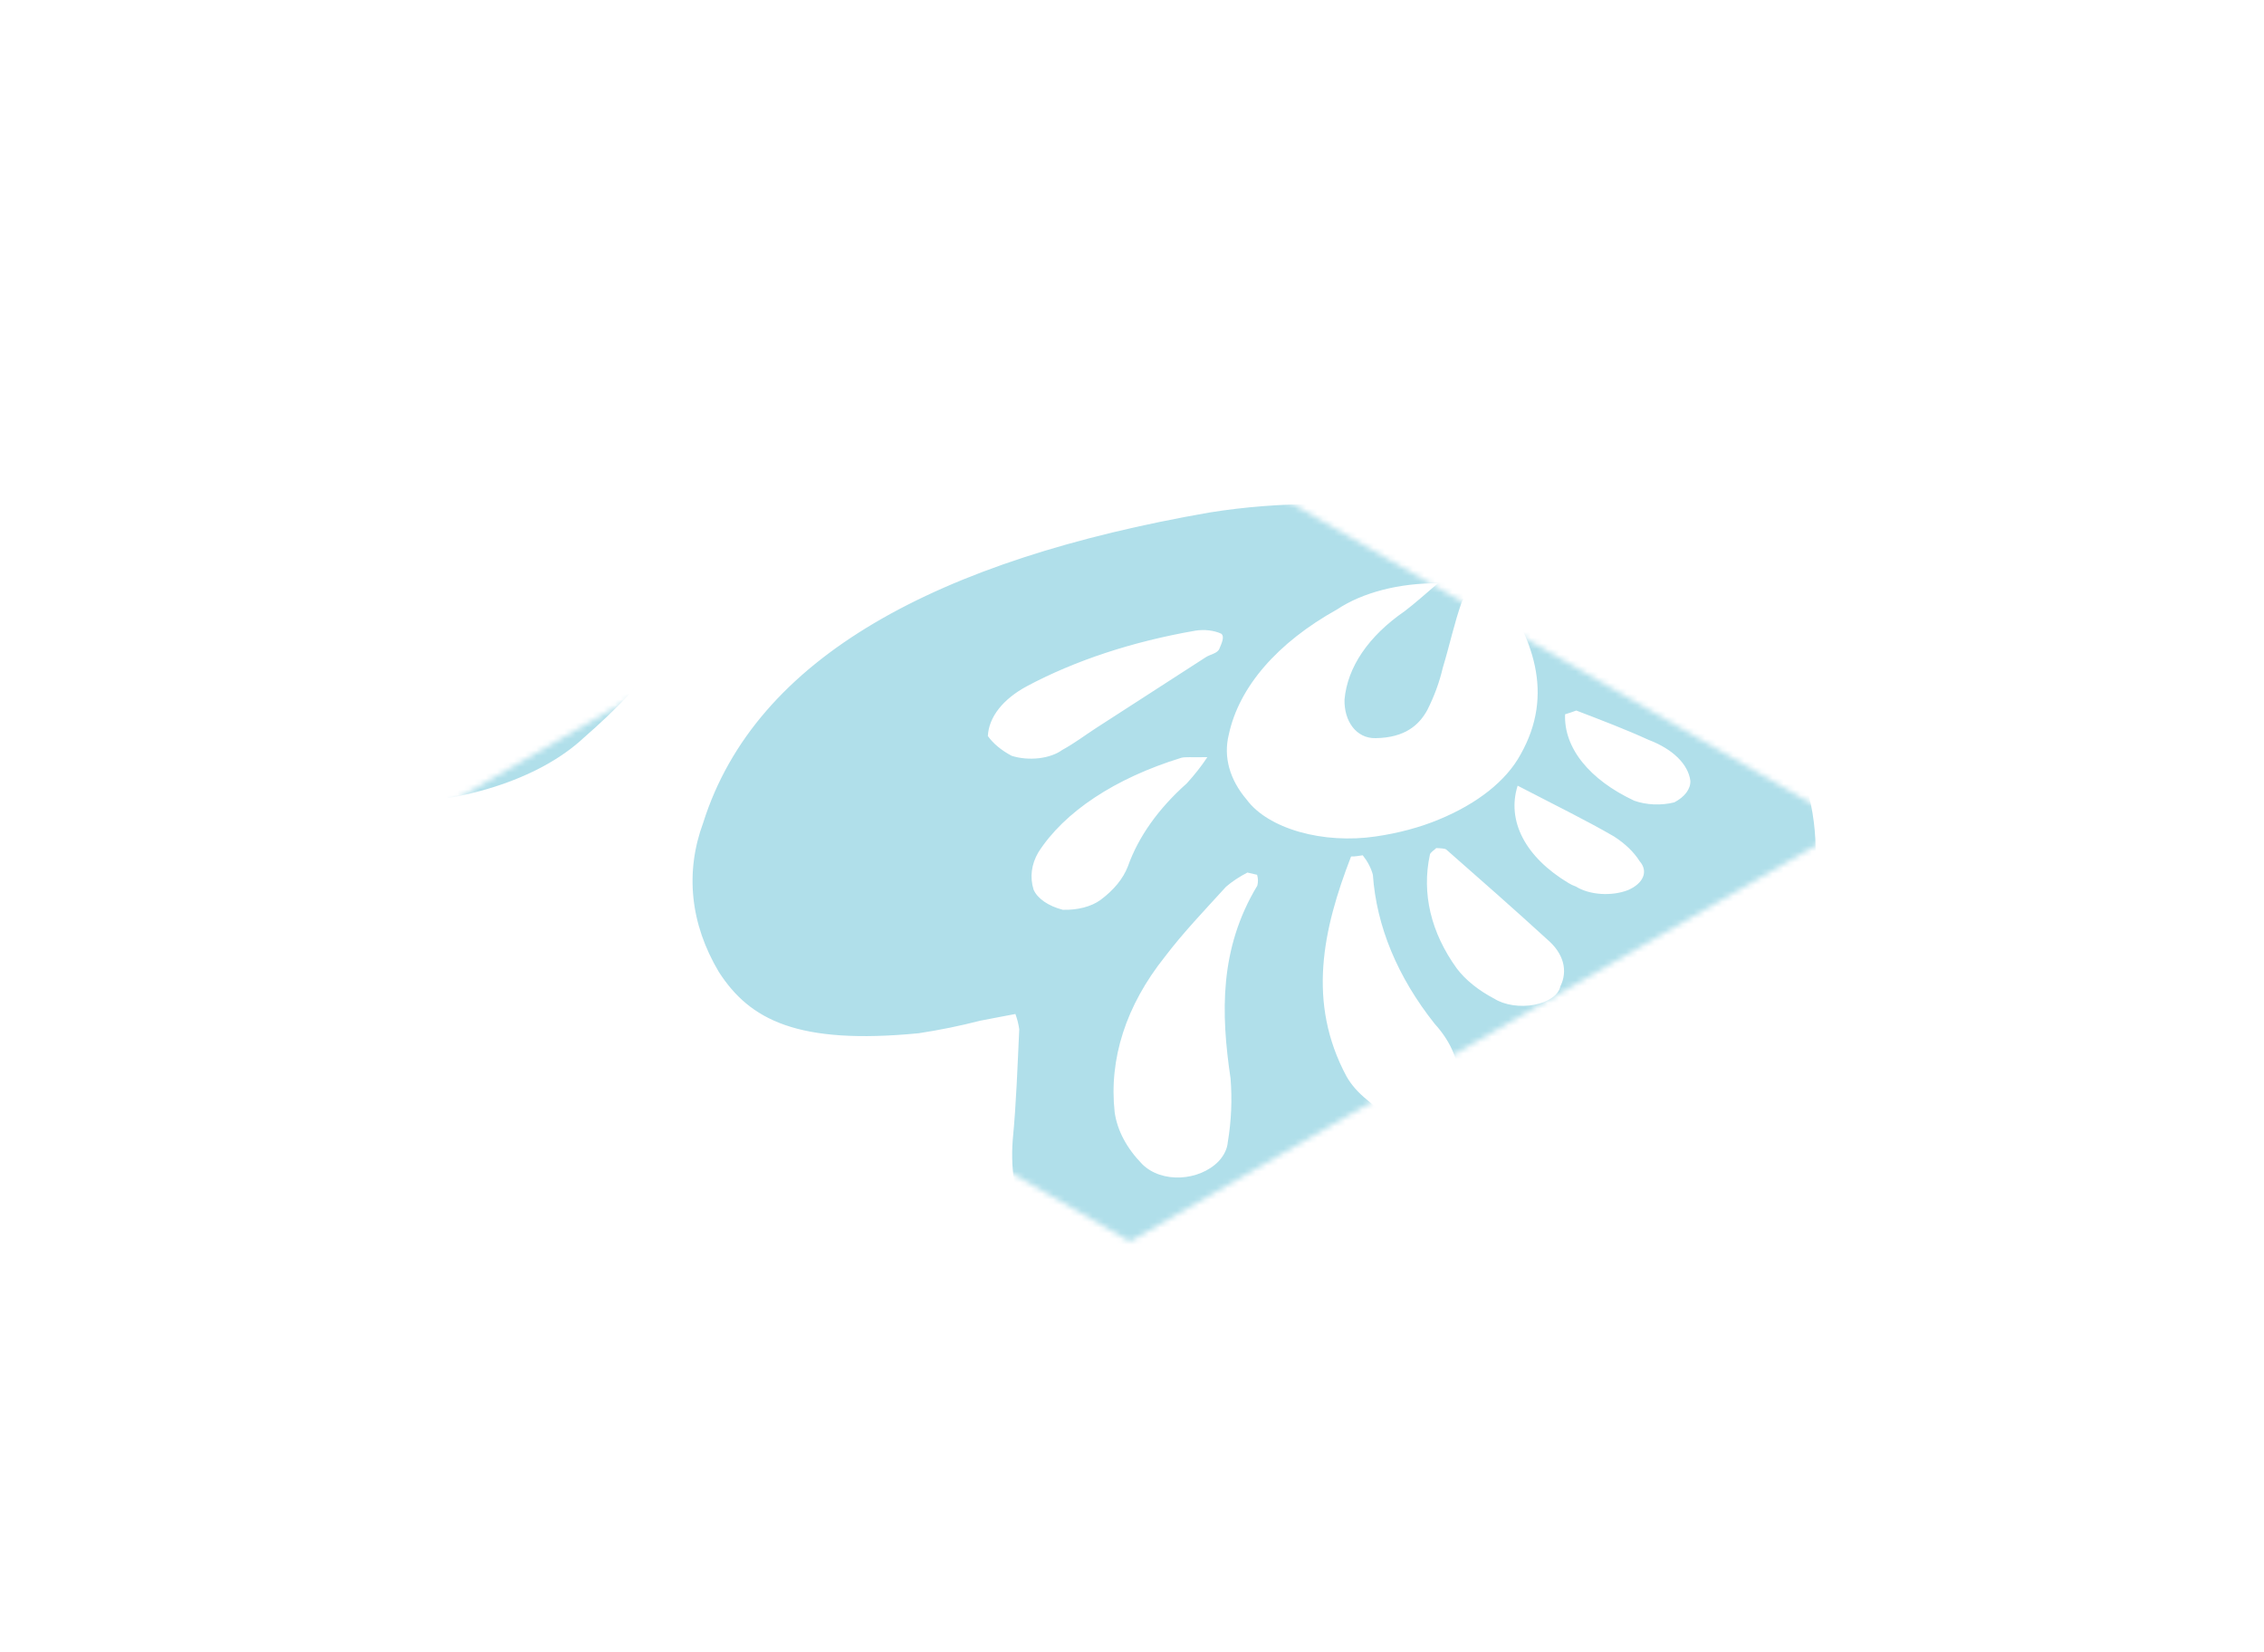 <?xml version="1.0" encoding="UTF-8"?> <svg xmlns="http://www.w3.org/2000/svg" width="403" height="294" viewBox="0 0 403 294" fill="none"> <g filter="url(#filter0_d_5005_399590)"> <mask id="mask0_5005_399590" style="mask-type:alpha" maskUnits="userSpaceOnUse" x="49" y="38" width="257" height="148"> <rect width="147.975" height="147.975" transform="matrix(0.866 -0.5 0.866 0.5 49 111.982)" fill="#787878"></rect> </mask> <g mask="url(#mask0_5005_399590)"> <rect x="-13.141" y="-93.29" width="380.206" height="380.206" fill="white"></rect> <path fill-rule="evenodd" clip-rule="evenodd" d="M1.977 120.857C6.896 120.509 11.643 119.59 15.932 118.156C20.221 116.722 23.964 114.802 26.936 112.512C28.73 111.147 31.047 110.041 33.706 109.28C36.364 108.519 39.292 108.124 42.26 108.126C49.795 108.217 57.241 107.169 63.858 105.086C70.475 103.002 76.032 99.956 79.979 96.249C85.748 91.241 90.74 85.95 94.9 80.436C98.61 75.148 101.626 69.707 103.922 64.158C108.472 53.77 115.756 43.846 125.521 34.734C125.963 34.363 125.913 33.805 126.3 32.742C103.277 33.474 81.073 37.926 62.222 45.592C43.37 53.257 28.63 63.826 19.681 76.094C11.86 86.019 6.44 96.518 3.576 107.295C2.451 111.424 2.543 115.753 1.977 120.857ZM94.838 43.524L95.814 44.242C95.302 44.957 94.704 45.65 94.024 46.317C88.604 51.027 83.181 55.432 78.406 60.225C74.813 63.801 72.275 67.717 68.934 71.348C65.594 74.979 63.14 78.174 59.654 81.394C56.972 83.77 54.032 85.956 48.087 85.238C43.934 84.662 41.991 82.061 42.413 77.806C42.347 76.248 42.783 74.696 43.698 73.23C46.666 68.928 50.376 64.81 54.772 60.937C63.869 54.48 75.168 49.172 87.966 45.342C90.265 44.641 92.591 44.133 94.838 43.524Z" fill="#B0DFEA"></path> <path fill-rule="evenodd" clip-rule="evenodd" d="M191.286 56.217C143.04 64.621 110.522 81.867 101.179 111.413C97.906 120.255 98.867 129.444 103.959 137.993C109.464 146.542 118 150.99 139.527 148.9C143.278 148.328 146.943 147.58 150.486 146.666C152.352 146.286 154.258 145.962 156.744 145.473C157.074 146.37 157.303 147.279 157.429 148.194C157.121 154.75 156.906 161.31 156.273 167.852C155.356 179.527 160.5 191.094 171.046 201.07C180.39 210.087 195.467 216.638 213.061 219.327C214.403 219.486 215.775 219.544 217.143 219.497C211.735 206.457 215.375 194.521 223.463 188.775C225.502 192.225 227.022 194.98 228.642 197.686C230.978 201.623 234.778 205.218 239.776 208.217C244.774 211.216 250.848 213.547 257.572 215.047C258.567 215.328 259.656 215.483 260.763 215.501C261.871 215.52 262.973 215.401 263.994 215.153C266.763 213.896 264.33 212.475 263.016 211.047C261.117 209.084 259.118 207.169 257.265 205.208C246.381 193.446 246.862 182.159 260.919 171.197C268.063 165.647 274.699 159.885 280.801 153.936C295.378 140.28 301.566 124.189 298.367 108.256C295.565 94.414 285.141 81.456 268.628 71.29C265.686 69.086 261.893 67.308 257.551 66.099C253.21 64.889 248.439 64.281 243.619 64.324C239.5 64.448 237.796 62.788 235.929 61.31C232.995 59.098 229.16 57.338 224.765 56.187C220.369 55.036 215.55 54.53 210.734 54.713C204.162 54.697 197.618 55.203 191.286 56.217ZM156.064 99.517C154.232 98.536 152.791 97.337 151.841 96.002C151.925 94.333 152.581 92.69 153.772 91.169C154.963 89.647 156.665 88.278 158.78 87.139C167.348 82.564 177.613 79.181 188.792 77.246C189.578 77.12 190.404 77.104 191.202 77.198C192.001 77.292 192.75 77.494 193.387 77.788C194.066 78.327 193.391 79.618 193.052 80.466C192.713 81.313 191.437 81.448 190.624 81.98L171.04 94.623C169.06 95.913 167.255 97.292 165.103 98.467C164.057 99.233 162.573 99.759 160.918 99.951C159.262 100.143 157.541 99.99 156.064 99.517ZM159.982 123.344C159.295 121.134 159.58 118.859 160.81 116.729C165.421 109.505 174.47 103.511 186.236 99.888C186.916 99.674 187.923 99.823 190.915 99.76C189.858 101.356 188.635 102.915 187.253 104.426C182.199 108.921 178.647 113.923 176.779 119.173C175.944 121.364 174.268 123.419 171.876 125.187C171.083 125.766 170.061 126.227 168.894 126.53C167.728 126.833 166.453 126.969 165.176 126.926C163.899 126.593 162.768 126.099 161.869 125.478C160.969 124.858 160.324 124.129 159.982 123.344ZM192.912 171.696C189.486 175.215 182.808 175.663 179.324 172.206C176.559 169.371 174.885 166.225 174.417 162.983C173.365 153.472 176.432 143.959 183.34 135.303C186.58 131.023 190.497 126.933 194.228 122.835C195.311 121.902 196.592 121.051 198.042 120.302L199.765 120.697C199.959 121.338 199.971 121.994 199.802 122.637C193.035 133.85 193.322 145.331 195.041 156.925C195.347 160.707 195.184 164.497 194.554 168.265C194.456 169.465 193.895 170.638 192.912 171.696ZM235.667 158.351C235.331 161.029 233.757 163.171 228.965 163.833C224.172 164.494 221.593 162.744 219.326 160.738C217.76 159.474 216.535 158.079 215.694 156.602C208.622 143.439 211.465 130.42 216.495 117.438C217.191 117.467 217.91 117.309 218.573 117.229C219.45 118.331 220.057 119.498 220.377 120.696C221.017 129.865 224.752 138.873 231.372 147.215C234.497 150.64 235.98 154.485 235.667 158.351ZM253.751 140.557C253.601 141.303 253.084 142.009 252.26 142.59C251.435 143.172 250.339 143.604 249.102 143.836C247.864 144.068 246.537 144.09 245.279 143.899C244.02 143.708 242.883 143.312 242.003 142.759C239.139 141.253 236.858 139.415 235.311 137.365C230.696 130.976 229.046 124.004 230.523 117.135C230.576 116.707 231.326 116.307 231.651 115.944C232.486 115.979 233.275 116.012 233.48 116.236C239.53 121.549 245.579 126.863 251.437 132.223C252.85 133.431 253.789 134.803 254.189 136.242C254.589 137.682 254.439 139.155 253.751 140.557ZM267.871 118.29C268.632 119.151 268.84 120.139 268.457 121.079C268.075 122.019 267.127 122.851 265.782 123.426C264.364 123.975 262.653 124.213 260.957 124.098C259.262 123.982 257.693 123.521 256.534 122.798C256.029 122.62 255.569 122.401 255.17 122.148C251.399 119.882 248.614 117.13 247.045 114.121C245.476 111.111 245.168 107.93 246.146 104.838C252.845 108.321 258.295 110.972 263.295 113.873C265.295 115.163 266.848 116.663 267.871 118.29ZM269.458 96.685C271.579 97.49 273.352 98.565 274.641 99.828C275.93 101.09 276.701 102.506 276.893 103.968C276.919 104.688 276.677 105.404 276.184 106.066C275.691 106.728 274.958 107.321 274.034 107.806C272.891 108.095 271.643 108.219 270.398 108.168C269.153 108.116 267.949 107.889 266.89 107.508C262.941 105.658 259.778 103.311 257.646 100.646C255.514 97.981 254.47 95.069 254.592 92.134C255.272 91.92 255.952 91.706 256.588 91.463C260.904 93.124 265.312 94.789 269.458 96.685ZM241.76 68.365C248.999 78.332 252.759 88.531 246.651 99.313C244.111 103.965 239.021 108.013 232.149 110.85C228.753 112.264 224.921 113.292 220.858 113.878C216.317 114.549 211.509 114.26 207.306 113.062C203.102 111.864 199.779 109.838 197.939 107.349C194.868 103.757 193.749 99.712 194.729 95.746C196.548 87.258 203.361 79.388 214.029 73.453C216.251 71.972 219.007 70.79 222.104 69.989C225.201 69.188 228.564 68.788 231.957 68.817C229.505 70.896 227.873 72.389 226.018 73.792C219.598 78.22 215.847 83.733 215.331 89.499C215.225 93.317 217.398 96.45 220.858 96.379C226.137 96.303 228.616 94.011 230.064 91.379C231.313 88.904 232.237 86.378 232.83 83.822C234.015 79.941 234.836 75.991 236.207 72.118C236.975 70.692 238.007 69.317 239.286 68.019C240.054 68.213 240.882 68.302 241.76 68.365Z" fill="#B0DFEA"></path> <path fill-rule="evenodd" clip-rule="evenodd" d="M331.152 190.525C333.228 182.13 338.121 174.049 345.557 166.735C352.293 160.232 359.713 153.865 372.454 149.686C371.582 149.597 370.696 149.56 369.81 149.576C330.735 157.367 307.441 173.571 296.057 195.952C293.938 200.341 294.678 205.027 298.138 209.123C298.91 210.344 300.219 211.429 301.937 212.27C303.655 213.111 305.723 213.68 307.937 213.92C317.141 214.896 323.009 213.095 325.417 207.65C327.828 202.001 329.742 196.285 331.152 190.525Z" fill="#B0DFEA"></path> <path fill-rule="evenodd" clip-rule="evenodd" d="M-218.259 -168.226C-221.708 -171.415 -227.027 -173.783 -233.248 -174.898C-239.468 -176.012 -246.175 -175.799 -252.147 -174.298C-257.147 -173.112 -261.684 -171.357 -265.487 -169.139C-269.289 -166.921 -272.281 -164.283 -274.283 -161.384C-275.561 -159.741 -276.66 -158.037 -278.085 -155.97C-282.509 -157.878 -285.98 -159.584 -289.732 -160.898C-291.882 -161.789 -294.319 -162.421 -296.9 -162.758C-299.481 -163.094 -302.152 -163.128 -304.756 -162.858C-307.361 -162.588 -309.844 -162.018 -312.06 -161.183C-314.276 -160.349 -316.178 -159.266 -317.656 -157.999C-320.962 -155.162 -323.249 -151.971 -324.38 -148.614C-325.122 -145.384 -325.328 -142.12 -324.995 -138.868C-328.529 -140.065 -331.248 -141.067 -333.938 -141.933C-337.135 -143.11 -341.001 -143.521 -344.714 -143.077C-348.428 -142.634 -351.695 -141.372 -353.821 -139.559C-356.174 -137.993 -357.791 -136.105 -358.518 -134.075C-359.532 -130.16 -359.685 -126.186 -358.973 -122.249C-357.057 -114.092 -349.349 -107.498 -340.133 -101.406C-337.981 -99.97 -334.383 -98.904 -334.587 -95.79C-340.015 -96.016 -345.009 -95.983 -349.993 -96.029C-358.71 -96.267 -367.401 -95.301 -375.341 -93.21C-380.858 -91.61 -386.318 -89.711 -387.001 -85.379C-376.003 -80.854 -364.223 -84.428 -352.765 -83.95C-352.238 -82.714 -351.881 -81.457 -351.697 -80.19C-351.402 -74.447 -348.246 -68.876 -342.608 -64.142C-336.743 -58.932 -329.07 -54.481 -320.074 -51.071C-311.078 -47.66 -300.954 -45.364 -290.342 -44.327C-286.021 -43.824 -281.704 -43.294 -277.294 -42.759C-275.528 -31.917 -265.738 -25.936 -247.712 -24.645C-242.444 -24.264 -241.768 -22.216 -242.169 -19.756C-243.031 -12.087 -239.402 -4.474 -231.866 1.861C-206.123 25.684 -167.948 38.854 -120.899 43.725C-89.783 46.636 -58.03 46.422 -27.04 43.093C26.397 37.92 74.54 25.123 120.063 8.662C121.173 8.083 122.176 7.439 123.055 6.741C120.274 6.683 117.488 6.756 114.727 6.959C101.141 8.949 87.32 10.58 74.103 13.34C40.419 20.511 6.045 26.555 -28.845 31.441C-68.198 36.61 -107.519 38.172 -147.004 32.109C-165.22 29.391 -182.258 24.518 -197.039 17.797C-211.819 11.077 -224.019 2.656 -232.863 -6.93C-237.952 -11.581 -240.141 -17.095 -239.066 -22.561L-214.771 -30.377C-213.138 -30.013 -210.236 -29.354 -206.999 -28.761C-188.532 -24.884 -168.406 -24.506 -149.542 -27.682C-134.327 -30.385 -121.89 -35.115 -116.796 -44.514C-116.739 -44.969 -115.764 -45.305 -114.988 -45.919C-110.707 -45.471 -106.354 -44.858 -101.953 -44.621C-97.216 -44.324 -92.44 -44.296 -87.694 -44.537C-86.596 -44.711 -85.58 -45.024 -84.719 -45.454C-83.858 -45.884 -83.175 -46.42 -82.719 -47.022C-82.215 -47.701 -83.876 -49.331 -85.336 -49.958C-91.36 -52.498 -97.693 -54.808 -103.873 -57.22C-105.694 -57.942 -107.313 -58.79 -109.87 -59.974C-97.859 -63.537 -87.802 -67.129 -85.868 -75.125C-84.843 -78.485 -85.308 -81.941 -87.219 -85.17C-89.13 -88.399 -92.426 -91.296 -96.799 -93.591C-92.034 -96.883 -87.826 -100.43 -84.234 -104.185C-73.057 -118.956 -89.728 -128.832 -108.177 -130.087C-109.986 -130.163 -111.726 -130.424 -114.857 -130.743C-114.558 -133.126 -114.539 -135.145 -114.609 -137.194C-114.941 -147.572 -127.131 -153.008 -144.552 -150.558C-147.638 -150.121 -150.724 -149.685 -154.708 -149.151C-155.009 -151.587 -155.149 -153.45 -155.524 -155.296C-156.947 -162.921 -167.569 -170.821 -186.116 -166.83C-191.822 -165.357 -197.228 -163.524 -202.236 -161.365C-204.841 -160.212 -207.304 -158.957 -209.609 -157.608C-211.12 -159.69 -212.019 -161.074 -213.108 -162.438C-214.575 -164.438 -216.297 -166.372 -218.259 -168.226ZM-225.771 -33.771C-230.368 -30.468 -236.899 -28.251 -244.132 -27.538C-246.765 -27.367 -249.428 -27.617 -251.829 -28.263C-262.214 -30.985 -266.246 -36.403 -270.713 -42.808C-263.246 -43.6 -257.237 -44.291 -251.218 -44.686C-249.72 -44.79 -248.212 -44.553 -247.011 -44.026C-239.725 -40.761 -232.788 -37.321 -225.539 -33.761L-225.771 -33.771ZM-172.487 -49.638C-171.146 -49.394 -169.91 -48.988 -168.861 -48.447C-167.811 -47.907 -166.972 -47.245 -166.398 -46.503C-165.909 -45.568 -168.45 -43.897 -170.121 -42.836C-171.495 -42.117 -173.163 -41.613 -174.968 -41.369C-189.69 -38.131 -205.991 -38.234 -220.586 -41.658C-208.456 -44.678 -197.173 -48.757 -184.158 -49.91C-180.14 -50.321 -176.015 -50.222 -172.07 -49.621L-172.487 -49.638ZM-262.531 -51.539C-270.805 -49.892 -278.054 -51.218 -285.068 -52.183C-293.255 -53.418 -300.589 -56.074 -306.079 -59.791C-308.345 -61.165 -310.065 -62.807 -311.119 -64.605C-311.748 -65.41 -311.952 -66.304 -311.704 -67.176C-311.456 -68.048 -310.768 -68.858 -309.725 -69.504C-308.683 -70.151 -307.333 -70.605 -305.845 -70.811C-304.357 -71.016 -302.797 -70.963 -301.36 -70.658C-297.315 -70.107 -293.542 -69.028 -290.33 -67.506C-285.419 -65.013 -281.421 -61.938 -276.769 -59.24C-272.117 -56.542 -267.176 -54.29 -262.114 -51.521L-262.531 -51.539ZM-222.492 -156.396C-219.229 -153.029 -216.845 -149.349 -213.994 -145.676C-211.675 -147.953 -208.476 -149.891 -204.647 -151.338C-200.818 -152.784 -196.462 -153.701 -191.918 -154.016C-187.919 -154.498 -183.757 -154.219 -180.057 -153.22C-176.356 -152.221 -173.317 -150.556 -171.394 -148.475C-168.621 -145.667 -166.581 -142.593 -163.915 -139.305C-162.052 -139.494 -160.222 -139.778 -158.446 -140.154C-144.831 -143.866 -125.527 -137.515 -123.835 -127.941C-123.826 -126.503 -122.977 -125.109 -121.425 -123.984C-119.873 -122.859 -117.71 -122.069 -115.285 -121.742C-111.01 -120.883 -107.156 -119.441 -104.05 -117.54C-100.944 -115.64 -98.676 -113.335 -97.44 -110.821C-95.874 -108.56 -95.452 -106.09 -96.222 -103.696C-96.992 -101.303 -98.923 -99.084 -101.791 -97.299C-104.939 -95.25 -108.355 -93.293 -111.904 -91.018C-110.19 -89.816 -108.465 -88.694 -106.836 -87.549C-104.837 -86.264 -103.013 -84.892 -101.381 -83.445C-94.853 -77.115 -96.825 -72.163 -107.892 -68.694C-117.958 -65.197 -129.716 -63.676 -141.404 -64.359C-166.101 -66.461 -191.315 -63.978 -213.408 -57.269C-214.965 -56.845 -216.569 -56.48 -218.208 -56.177L-219.805 -56.836C-213.203 -63.647 -209.276 -71.212 -208.301 -78.996C-207.326 -86.781 -209.327 -94.594 -214.163 -101.882C-217.148 -106.718 -220.173 -111.609 -228.562 -115.002C-250.783 -104.757 -259.522 -91.203 -259.815 -74.713C-261.772 -75.295 -263.607 -76.004 -265.287 -76.825C-278.966 -86.011 -297.274 -90.625 -316.801 -93.701C-324.317 -94.698 -331.061 -97.088 -336.002 -100.506C-343.383 -105.143 -348.656 -110.766 -351.346 -116.869C-352.279 -119.392 -352.583 -121.979 -352.25 -124.552C-352.193 -126.211 -351.406 -127.833 -349.963 -129.267C-348.52 -130.702 -346.469 -131.9 -344.002 -132.751C-341.535 -133.601 -338.735 -134.075 -335.863 -134.128C-332.992 -134.181 -330.144 -133.811 -327.588 -133.053C-323.492 -131.931 -319.508 -130.677 -315.654 -129.298C-316.329 -132.476 -317.074 -135.091 -317.441 -137.745C-318.478 -146.591 -309.665 -152.173 -294.836 -152.173C-289.372 -152.152 -284.147 -150.878 -280.31 -148.633C-277.952 -147.35 -275.698 -145.99 -272.694 -144.276C-271.478 -146.918 -270.623 -148.901 -269.48 -150.953C-267.363 -154.583 -263.206 -157.7 -257.67 -159.81C-252.134 -161.92 -245.535 -162.902 -238.922 -162.6C-235.444 -162.443 -232.087 -161.793 -229.148 -160.708C-226.209 -159.622 -223.779 -158.135 -222.074 -156.378L-222.492 -156.396Z" fill="#B0DFEA"></path> <path fill-rule="evenodd" clip-rule="evenodd" d="M364.951 53.209C366.611 49.907 367.646 46.511 368.039 43.081C368.267 41.26 368.498 39.412 368.763 37.296C370.776 37.401 372.779 37.566 374.764 37.789C377.788 38.436 381.009 38.722 384.23 38.629C387.452 38.536 390.608 38.067 393.505 37.249C396.403 36.431 398.983 35.281 401.088 33.87C403.193 32.459 404.779 30.816 405.751 29.04C409.175 24.009 409.41 18.441 406.414 13.319L403.229 7.479C408.564 7.701 412.971 7.885 417.146 8.06C425.591 8.469 434.015 7.142 440.932 4.314C444.746 3.019 447.738 1.051 449.468 -1.3C451.198 -3.652 451.575 -6.261 450.541 -8.745C450.305 -9.954 450.24 -11.173 450.345 -12.388C454.381 -12.22 457.628 -12.084 460.829 -11.95C464.43 -11.802 468.039 -12.161 471.347 -12.996C474.654 -13.832 477.56 -15.119 479.815 -16.746C482.069 -18.374 483.605 -20.293 484.29 -22.34C484.975 -24.386 484.788 -26.497 483.746 -28.493C481.891 -32.554 477.498 -36.074 471.413 -38.376C469.016 -39.338 466.515 -40.223 463.706 -41.255C464.297 -41.923 464.985 -42.561 465.764 -43.162C473.347 -48.23 474.534 -53.241 467.703 -58.641C463.858 -61.7 459.063 -64.319 453.561 -66.366C446.635 -68.496 439.445 -70.326 432.049 -71.84C433.366 -72.785 434.771 -73.688 436.258 -74.545C439.953 -76.459 442.841 -78.835 444.701 -81.491C446.561 -84.148 447.345 -87.015 446.992 -89.873C447.19 -91.772 446.708 -93.673 445.576 -95.459C444.444 -97.245 442.686 -98.877 440.412 -100.253C438.137 -101.629 435.396 -102.719 432.359 -103.456C429.322 -104.192 426.054 -104.559 422.76 -104.534C421.727 -104.609 420.713 -104.751 419.735 -104.956C421.334 -108.689 422.479 -112.483 423.162 -116.308C423.194 -118.52 422.373 -120.707 420.758 -122.713C419.144 -124.718 416.777 -126.491 413.829 -127.903C410.88 -129.315 407.425 -130.33 403.712 -130.875C400 -131.42 396.124 -131.481 392.365 -131.055C382.664 -129.743 373.972 -126.636 367.614 -122.208C365.949 -121.2 364.102 -120.227 361.197 -118.626L360.782 -122.762C360.662 -128.652 357.573 -134.393 351.893 -139.286C344.863 -144.964 335.583 -146.832 324.528 -144.197C319.266 -142.598 314.331 -140.664 309.816 -138.431C308.086 -137.651 306.426 -136.822 304.841 -135.946C301.449 -143.114 298.106 -150.307 284.279 -151.234C271.194 -152.13 264.219 -146.337 258.241 -139.937C254.418 -142.924 251.443 -145.605 247.696 -148.077C232.076 -158.151 210.861 -155.941 202.249 -143.405C198.78 -137.851 197.808 -131.881 199.423 -126.051L200.736 -119.777C196.794 -121.073 194.618 -121.944 192.223 -122.556C185.345 -124.619 178.231 -126.41 170.93 -127.913C153.998 -130.855 136.874 -123.708 133.378 -112.547C130.714 -104.152 133.189 -95.483 140.38 -88.026L146.28 -82.637C141.038 -82.856 137.854 -83.124 134.636 -83.124C120.625 -82.954 109.37 -77.609 109.764 -70.701C109.5 -67.233 110.514 -63.772 112.739 -60.546C114.963 -57.321 118.348 -54.405 122.669 -51.99C124.375 -51.085 126.435 -50.406 129.524 -49.012C127.375 -48.418 125.146 -47.926 122.858 -47.54C110.38 -46.581 103.249 -42.14 99.216 -35.632C96.571 -30.742 96.472 -25.511 98.932 -20.589C101.391 -15.667 106.3 -11.27 113.049 -7.945C120.304 -4.308 128.796 -1.587 137.98 0.043C147.164 1.674 156.837 2.178 166.378 1.523C168.35 1.417 170.351 1.447 173.112 1.374C172.43 3.095 172.034 4.398 171.316 5.66C166.422 14.111 167.182 23.314 173.448 31.459C175.9 35.032 180.088 38.121 185.508 40.353C190.929 42.585 197.351 43.866 204.002 44.041C216.682 44.339 229.139 42.047 239.182 37.568C241.486 36.668 243.791 35.768 246.934 34.499C248.288 37.84 248.947 40.398 250.567 42.727C253.886 48.25 258.624 52.863 269.681 53.944C275.007 54.573 280.534 54.301 285.599 53.161C290.663 52.021 295.05 50.061 298.232 47.517C299.619 46.498 301.181 45.567 303.331 44.041C304.826 46.257 305.645 47.907 306.952 49.388C309.201 52.352 311.973 55.174 315.224 57.81C318.395 60.144 322.591 61.946 327.376 63.029C332.161 64.111 337.36 64.434 342.435 63.964C347.509 63.495 352.273 62.25 356.233 60.359C360.192 58.467 363.203 55.999 364.951 53.209ZM311.907 42.218C309.065 39.219 307.045 35.985 303.863 31.976C301.948 33.861 300.544 35.014 299.456 36.261C296.671 39.373 291.891 41.733 286.134 42.839C270.657 46.15 257.297 40.747 257.51 31.225C257.544 28.723 257.856 26.232 258.106 22.743C253.965 24.159 251.508 25.16 249.002 25.809C238.823 29.588 226.494 30.927 214.632 29.543C210.208 29.021 206.045 27.932 202.448 26.356C198.852 24.78 195.915 22.757 193.854 20.438C190.793 16.904 188.382 13.194 186.66 9.369C185.268 6.503 185.802 3.439 188.154 0.79C190.021 -1.775 191.597 -4.407 192.872 -7.09C188.511 -7.272 185.449 -7.399 182.404 -7.661C172.314 -8.271 162.131 -8.507 152.195 -9.595C142.649 -10.629 134.048 -13.583 127.917 -17.931C123.841 -20.302 121.527 -23.497 121.466 -26.838C121.406 -30.178 123.603 -33.401 127.593 -35.82C132.725 -39.474 139.533 -42.221 147.239 -43.75L155.655 -45.418C154.687 -46.496 153.498 -47.504 152.114 -48.419C149.392 -49.771 146.163 -50.794 143.255 -52.154C139.259 -53.98 135.609 -56.045 132.368 -58.316C123.491 -65.255 127.758 -73.261 141.939 -76.277C146.217 -76.994 150.621 -77.433 155.067 -77.586C157.328 -77.761 159.747 -77.714 163.674 -77.793C162.466 -79.449 161.112 -81.069 159.618 -82.646C156.951 -85.18 153.551 -87.449 151.219 -90.05C143.511 -99.256 148.757 -107.625 164.574 -112.16C175.459 -115.241 187.959 -115.835 199.57 -113.823C202.999 -113.276 206.312 -112.545 210.824 -111.711C210.725 -113.895 210.857 -115.694 210.515 -117.431C209.768 -121.945 211.562 -126.477 215.631 -130.355C227.134 -142.151 246.72 -142.518 259.802 -130.8C261.825 -132.061 263.709 -133.329 265.712 -134.43C270.741 -137.343 276.12 -140.079 284.186 -140.066C288.239 -140.306 292.316 -139.754 295.761 -138.497C299.206 -137.24 301.82 -135.352 303.183 -133.135C304.103 -131.912 304.826 -130.616 305.805 -129.122C308.497 -130.14 310.709 -131.044 312.901 -131.787C318.833 -133.725 325.829 -134.275 332.443 -133.323C339.057 -132.37 344.786 -129.989 348.447 -126.669C353.046 -122.768 355.597 -118.184 355.794 -113.467L355.835 -107.839C359.005 -108.945 361.137 -109.583 363.1 -110.362C373.324 -114.593 385.603 -116.851 398.183 -116.813C400.588 -116.825 402.984 -116.634 405.294 -116.247C406.948 -116.1 408.521 -115.735 409.89 -115.179C411.258 -114.623 412.385 -113.892 413.183 -113.042C413.98 -112.193 414.425 -111.248 414.484 -110.282C414.543 -109.317 414.214 -108.357 413.522 -107.477C412.685 -106.193 411.718 -104.939 410.627 -103.721L407.95 -99.848C412.062 -99.542 415.157 -99.305 418.255 -99.095C430.697 -98.28 435.462 -93.881 431.164 -87.115C427.187 -81.271 420.02 -76.335 410.749 -73.052C407.908 -71.96 405.218 -70.591 402.476 -69.548L403.196 -67.849C405.963 -67.599 408.783 -67.4 411.586 -67.068C420.044 -66.096 428.566 -65.255 436.892 -63.966C440.584 -63.264 444.046 -62.209 447.134 -60.846C459.338 -55.895 458.962 -50.66 446.25 -45.968C444.784 -45.437 443.405 -44.849 440.609 -43.754C443.647 -42.685 445.637 -41.821 447.8 -41.219C452.265 -40.23 456.622 -39.086 460.848 -37.794C463.147 -37.093 465.061 -36.036 466.374 -34.741C467.688 -33.446 468.348 -31.965 468.281 -30.464C468.215 -28.964 467.423 -27.504 465.997 -26.25C464.57 -24.995 462.565 -23.996 460.207 -23.364C449.851 -20.141 438.12 -18.689 426.386 -19.176C427.978 -18.113 429.471 -17.001 431.12 -16.017C438.185 -11.738 437.216 -8.467 427.821 -6.059C418.659 -3.813 408.562 -3.159 398.766 -4.176C389.943 -5.181 381.213 -6.444 372.612 -7.96C369.926 -6.995 370.805 -5.074 372.95 -3.208C375.094 -1.341 377.726 0.357 379.92 2.198C383.016 4.559 385.822 7.042 388.316 9.629C390.013 11.355 390.884 13.309 390.842 15.293C390.8 17.277 389.845 19.218 388.076 20.919C386.307 22.62 383.787 24.019 380.774 24.973C377.76 25.927 374.362 26.402 370.927 26.348C366.529 26.461 362.079 26.248 356.727 26.16L358.701 31.626C359.409 33.669 359.387 35.773 358.637 37.811C357.887 39.849 356.424 41.776 354.338 43.476C352.252 45.176 349.588 46.612 346.507 47.697C343.426 48.782 339.994 49.492 336.421 49.783C331.469 50.215 326.408 49.711 321.991 48.348C317.574 46.985 314.037 44.835 311.907 42.218Z" fill="#B0DFEA"></path> <path fill-rule="evenodd" clip-rule="evenodd" d="M-181.662 168.156C-178.911 170.205 -175.899 172.133 -172.649 173.924C-168.836 176.074 -164.962 178.095 -160.037 180.752C-165.073 181.944 -168.772 182.953 -172.553 183.728C-178.021 184.779 -182.65 186.931 -185.596 189.791C-188.598 192.502 -190.383 195.603 -190.788 198.813C-191.193 202.022 -190.205 205.24 -187.915 208.174C-186.744 209.691 -185.37 211.184 -183.814 213.011C-197.545 217.66 -206.719 224.103 -206.373 233.167C-206.07 242.836 -193.734 247.369 -178.557 250.147C-179.453 252.789 -180.298 254.91 -180.886 257.099C-183.429 266.158 -174.565 272.348 -158.708 272.535C-156.599 272.557 -154.548 272.292 -152.427 272.289C-150.305 272.285 -148.583 272.414 -146.364 272.509C-146.631 275.248 -147.238 277.684 -147.099 280.07C-146.432 288.961 -136.877 293.979 -121.83 292.705C-115.732 291.922 -109.81 290.735 -104.185 289.165C-101.656 288.488 -99.204 287.717 -96.846 286.859C-95.782 287.469 -95.112 287.685 -94.997 287.953C-94.339 289.64 -93.829 291.333 -93.261 293.006C-89.374 305.318 -69.853 310.969 -50.318 305.443C-42.867 303.164 -36.673 299.725 -32.437 295.516C-31.413 294.563 -30.112 293.736 -28.621 292.606C-27.013 293.496 -25.913 294.028 -24.772 294.679C-23.63 295.329 -22.589 296.297 -21.349 297.046C-9.902 304 5.539 303.426 14.259 295.272C17.089 291.882 19.224 288.313 20.62 284.638C21.104 283.601 21.6 282.538 22.339 280.956C24.817 282.148 26.273 282.847 27.917 283.659C37.419 288.586 47.587 288.165 54.183 281.878C57.499 278.618 59.587 274.991 60.307 271.234C62.162 260.76 55.705 251.58 44.921 243.312C48.063 248.139 51.681 252.873 54.188 257.824C56.354 262.011 56.105 266.491 53.479 270.589C52.706 272.132 51.29 273.543 49.355 274.698C47.421 275.853 45.027 276.718 42.382 277.216C39.736 277.715 36.919 277.833 34.177 277.559C31.434 277.286 28.849 276.63 26.647 275.647C23.471 274.402 20.632 272.848 16.563 270.936C16.22 273.942 16.163 276.436 15.646 278.886C13.716 287.457 4.849 291.695 -9.241 290.921C-12.085 290.755 -14.834 290.239 -17.305 289.408C-19.775 288.578 -21.909 287.452 -23.564 286.107C-25.89 284.382 -28.012 282.634 -30.397 280.622C-38.395 291.975 -47.989 296.017 -64.278 295.207C-77.131 294.57 -83.451 289.638 -87.853 276.467C-89.954 277.252 -91.892 277.896 -93.687 278.646C-99.447 280.856 -106.423 281.753 -113.263 281.162C-117.05 281.073 -120.693 280.303 -123.685 278.96C-126.677 277.617 -128.867 275.768 -129.95 273.672C-131.749 270.611 -132.741 267.37 -134.253 263.798C-144.086 265.049 -153.596 264.681 -161.477 260.202C-165.031 258.187 -167.594 255.664 -168.906 252.89C-170.218 250.116 -170.231 247.19 -168.943 244.413L-177.066 241.175C-180.529 239.8 -183.433 238.007 -185.578 235.921C-187.723 233.835 -189.058 231.505 -189.49 229.091C-190.352 226.704 -189.987 224.223 -188.44 221.954C-186.893 219.685 -184.231 217.726 -180.782 216.319L-167.684 210.654C-169.861 209.399 -171.817 208.024 -173.523 206.547C-175.452 204.61 -176.862 202.516 -177.704 200.335C-178.27 199.29 -178.468 198.191 -178.287 197.101C-178.106 196.012 -177.55 194.954 -176.652 193.99C-175.753 193.026 -174.53 192.176 -173.054 191.489C-171.578 190.802 -169.88 190.292 -168.058 189.989C-157.325 187.189 -145.248 186.612 -133.865 188.356C-119.198 190.888 -104.435 193.212 -88.905 192.347C-80.043 191.835 -71.192 190.931 -62.377 190.106C-59.502 189.83 -56.698 189.293 -52.075 188.677C-52.956 189.96 -54.017 191.2 -55.25 192.382C-73.38 206.247 -76.934 221.601 -70.516 238.089C-69.788 241.476 -66.995 244.601 -62.638 246.907C-60.471 246.393 -58.371 245.79 -56.353 245.104C-39.527 238.881 -27.406 229.212 -22.428 218.04C-21.52 216.095 -20.355 214.218 -18.92 211.661C-17.274 212.452 -15.785 213.346 -14.48 214.326C-3.945 224.78 12.594 231.247 30.766 236.382C36.818 237.889 41.935 240.421 45.441 243.643C44.978 241.847 45.509 240.4 49.415 240.701C52.072 240.892 54.669 241.519 57.293 241.677C65.873 242.238 74.505 242.494 83.14 242.444C86.637 242.408 90.054 241.835 93.042 240.785C96.029 239.735 98.479 238.245 100.14 236.468C91.742 229.794 78.253 233.202 67.631 230.882C67.348 230.005 67.248 229.112 67.331 228.221C68.543 223.681 68.182 219.046 66.27 214.586C64.358 210.126 60.933 205.93 56.193 202.239C45.993 193.799 31.314 187.503 14.371 184.303C12.227 184.035 10.34 183.307 9.091 182.266C7.842 181.225 7.324 179.949 7.643 178.696C7.352 165.08 -21.216 155.796 -41.495 162.709C-43.241 163.474 -45.38 163.879 -47.571 163.861C-49.762 163.842 -51.88 163.401 -53.587 162.607C-65.87 157.897 -79.98 155.014 -94.661 154.215C-109.698 153.405 -124.17 154.38 -136.667 159.582C-141.856 162.193 -146.619 165.073 -150.896 168.187L-159.841 165.989C-165.424 164.215 -171.831 163.501 -178.156 163.946C-183.06 164.545 -184.304 166.076 -181.662 168.156ZM31.39 204.498C32.066 205.453 32.505 206.457 32.695 207.482C33.007 208.287 32.928 209.126 32.468 209.907C32.007 210.687 31.183 211.38 30.085 211.907C28.987 212.435 27.659 212.778 26.245 212.898C24.832 213.018 23.389 212.91 22.074 212.588C18.234 211.69 14.78 210.317 11.957 208.567C9.122 206.586 6.617 204.455 4.474 202.202C2.237 200.185 0.251 198.041 -2.293 196.06C-4.836 194.079 -7.56 192.071 -11.143 189.428C7.385 189.362 25.574 196.113 31.39 204.498ZM-15.293 165.089C-4.075 168.196 -1.647 174.553 0.232 181.158C-6.502 182.891 -13.059 181.871 -19.414 181.967C-20.897 181.845 -22.241 181.397 -23.166 180.716C-28.828 176.748 -34.365 172.717 -40.642 168.208C-31.993 165.16 -24.027 162.645 -15.293 165.089ZM-97.579 171.197C-91.428 169.951 -84.897 169.452 -78.397 169.732C-69.026 170.647 -59.781 171.946 -50.73 173.619C-49.518 173.808 -48.584 174.593 -46.183 175.745C-53.648 176.669 -59.554 177.558 -65.528 178.075C-73.148 178.791 -80.838 179.239 -88.553 179.415C-92.107 179.377 -95.575 178.779 -98.585 177.687C-104.31 175.712 -104.002 172.367 -97.579 171.197Z" fill="#B0DFEA"></path> </g> </g> <defs> <filter id="filter0_d_5005_399590" x="0" y="0" width="402.305" height="293.965" filterUnits="userSpaceOnUse" color-interpolation-filters="sRGB"> <feFlood flood-opacity="0" result="BackgroundImageFix"></feFlood> <feColorMatrix in="SourceAlpha" type="matrix" values="0 0 0 0 0 0 0 0 0 0 0 0 0 0 0 0 0 0 127 0" result="hardAlpha"></feColorMatrix> <feOffset dx="24" dy="35"></feOffset> <feGaussianBlur stdDeviation="36.5"></feGaussianBlur> <feComposite in2="hardAlpha" operator="out"></feComposite> <feColorMatrix type="matrix" values="0 0 0 0 0 0 0 0 0 0 0 0 0 0 0 0 0 0 0.25 0"></feColorMatrix> <feBlend mode="normal" in2="BackgroundImageFix" result="effect1_dropShadow_5005_399590"></feBlend> <feBlend mode="normal" in="SourceGraphic" in2="effect1_dropShadow_5005_399590" result="shape"></feBlend> </filter> </defs> </svg> 